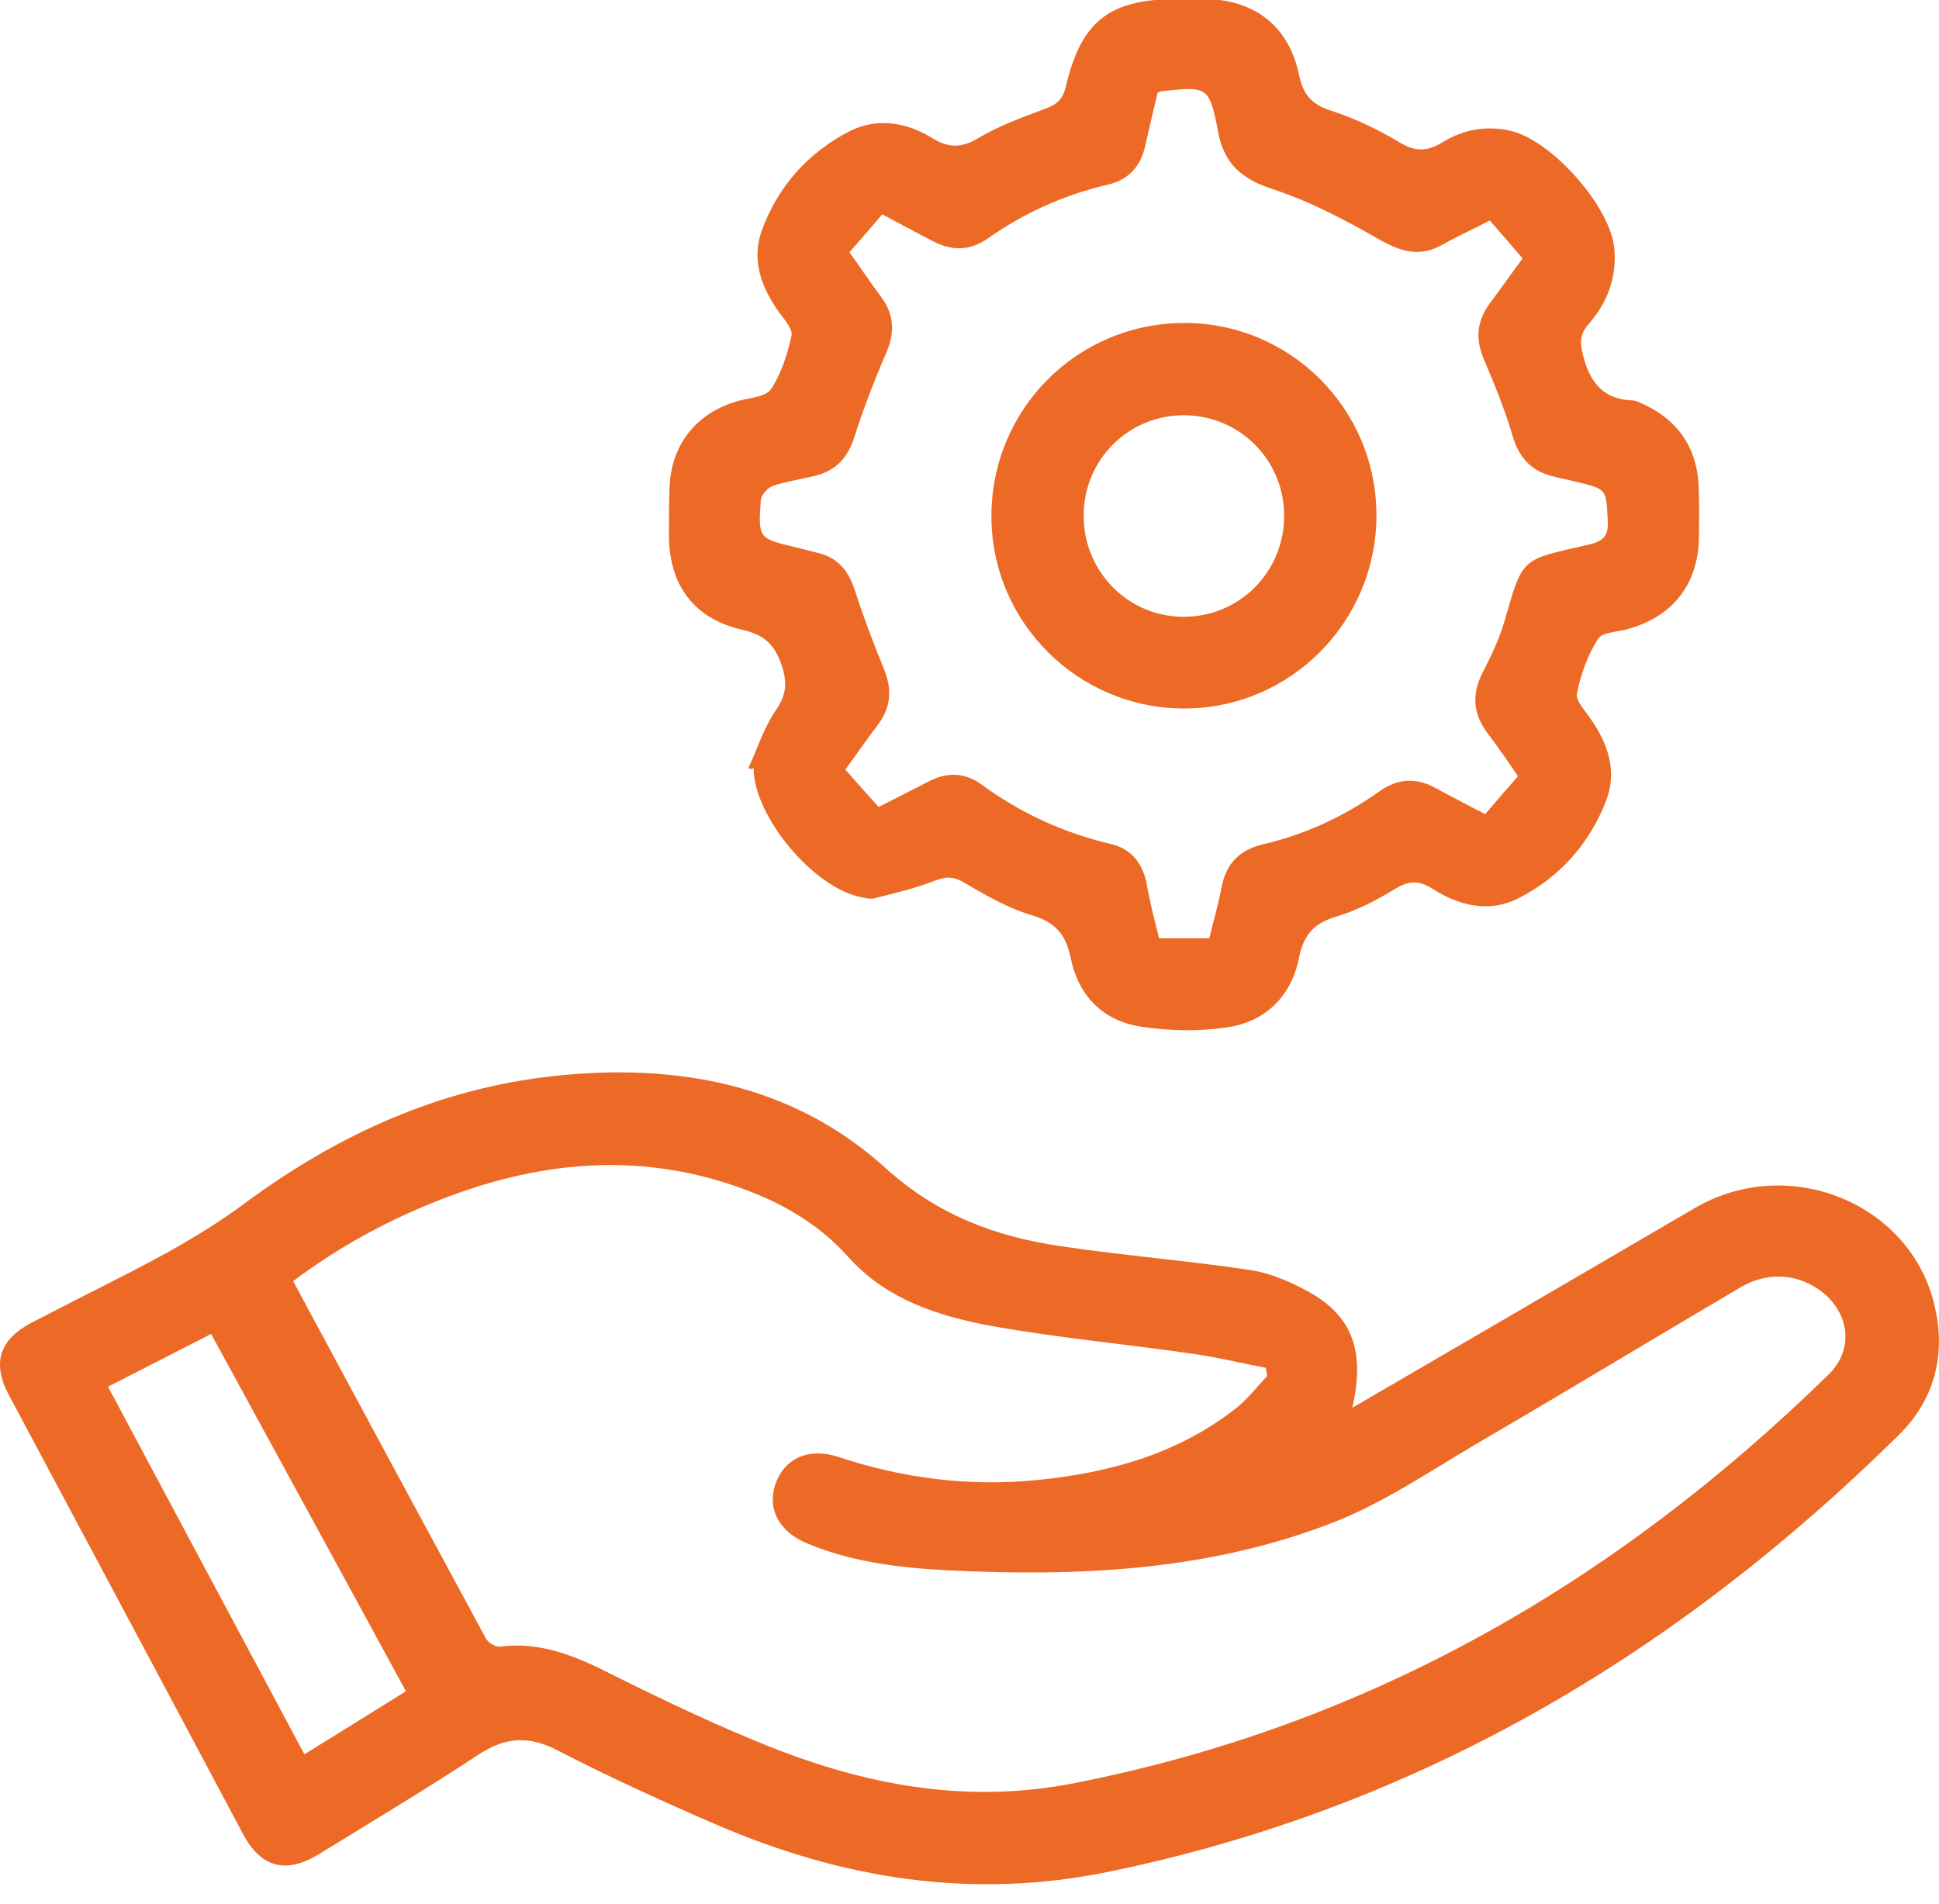 <svg width="56" height="55" viewBox="0 0 56 55" fill="none" xmlns="http://www.w3.org/2000/svg">
<path d="M39.057 40.659C42.314 38.764 45.616 36.839 48.933 34.9C51.598 33.33 55.093 34.692 55.848 37.609C56.218 39.06 55.907 40.393 54.841 41.444C48.415 47.782 40.952 52.224 32.024 54.06C28.07 54.874 24.324 54.267 20.681 52.697C19.142 52.031 17.616 51.335 16.121 50.565C15.277 50.121 14.596 50.166 13.811 50.684C12.301 51.676 10.746 52.609 9.206 53.556C8.258 54.134 7.533 53.941 7.015 52.964C4.764 48.729 2.513 44.524 0.263 40.304C-0.241 39.371 -0.019 38.69 0.914 38.201C1.743 37.772 2.587 37.343 3.431 36.913C4.72 36.262 5.963 35.581 7.133 34.707C9.769 32.767 12.7 31.435 15.988 31.079C19.512 30.694 22.888 31.301 25.568 33.73C27.093 35.107 28.751 35.714 30.646 35.995C32.453 36.262 34.274 36.41 36.081 36.676C36.688 36.765 37.295 37.032 37.828 37.328C39.101 38.053 39.412 39.075 39.057 40.659ZM36.599 39.741C36.584 39.667 36.569 39.578 36.554 39.505C35.859 39.371 35.178 39.208 34.481 39.105C32.542 38.823 30.602 38.646 28.677 38.305C27.137 38.024 25.612 37.55 24.502 36.306C23.732 35.447 22.784 34.855 21.733 34.441C18.594 33.197 15.514 33.508 12.464 34.751C11.042 35.329 9.709 36.069 8.466 37.002C10.331 40.467 12.182 43.902 14.033 47.322C14.092 47.441 14.314 47.574 14.433 47.559C15.469 47.426 16.387 47.737 17.305 48.181C18.756 48.907 20.222 49.618 21.718 50.239C24.709 51.498 27.759 52.15 31.046 51.498C39.545 49.825 46.682 45.694 52.813 39.697C53.523 39.001 53.434 38.009 52.679 37.357C51.998 36.795 51.095 36.706 50.295 37.165C47.734 38.675 45.187 40.215 42.625 41.711C41.293 42.495 39.99 43.384 38.568 43.947C34.97 45.368 31.165 45.546 27.345 45.353C25.953 45.279 24.59 45.116 23.288 44.568C22.488 44.228 22.147 43.562 22.399 42.851C22.666 42.111 23.361 41.8 24.22 42.081C26.086 42.703 27.996 42.94 29.951 42.747C32.038 42.54 34.023 41.992 35.696 40.674C36.036 40.408 36.303 40.052 36.599 39.741ZM6.097 38.527C5.09 39.045 4.127 39.534 3.12 40.052C5.03 43.621 6.896 47.13 8.791 50.669C9.798 50.047 10.746 49.455 11.723 48.848C9.843 45.383 7.977 41.977 6.097 38.527Z" fill="#EC6A26"/>
<path d="M21.615 22.182C21.867 21.649 22.045 21.057 22.371 20.568C22.696 20.109 22.756 19.768 22.578 19.221C22.371 18.599 22.06 18.332 21.423 18.184C20.046 17.873 19.32 16.896 19.32 15.46C19.32 15.015 19.32 14.571 19.335 14.127C19.365 12.854 20.105 11.921 21.319 11.58C21.645 11.491 22.119 11.462 22.267 11.239C22.563 10.795 22.741 10.233 22.859 9.7C22.904 9.522 22.667 9.241 22.519 9.048C22 8.323 21.689 7.523 22 6.664C22.459 5.391 23.333 4.414 24.532 3.792C25.317 3.392 26.176 3.525 26.916 3.984C27.39 4.28 27.775 4.28 28.264 3.984C28.856 3.629 29.522 3.392 30.189 3.14C30.514 3.022 30.692 2.874 30.781 2.503C31.225 0.608 32.039 -0.014 33.964 -0.029C34.261 -0.029 34.557 -0.043 34.853 -0.029C36.274 0.016 37.222 0.771 37.518 2.163C37.636 2.74 37.888 3.022 38.451 3.199C39.132 3.421 39.784 3.732 40.406 4.103C40.864 4.384 41.205 4.384 41.649 4.117C42.242 3.747 42.908 3.614 43.619 3.777C44.818 4.043 46.521 5.983 46.624 7.182C46.698 8.026 46.417 8.752 45.869 9.374C45.603 9.685 45.632 9.951 45.736 10.322C45.943 11.091 46.343 11.536 47.143 11.565C47.246 11.565 47.35 11.624 47.454 11.669C48.416 12.113 48.979 12.868 49.053 13.949C49.082 14.467 49.068 14.986 49.068 15.504C49.053 16.866 48.312 17.814 47.009 18.169C46.713 18.258 46.269 18.258 46.151 18.451C45.854 18.924 45.647 19.487 45.544 20.035C45.499 20.242 45.795 20.538 45.958 20.79C46.447 21.501 46.698 22.271 46.402 23.085C45.928 24.344 45.055 25.336 43.855 25.943C43.011 26.372 42.153 26.165 41.383 25.676C40.998 25.425 40.687 25.425 40.287 25.676C39.754 26.002 39.191 26.298 38.584 26.476C37.947 26.668 37.651 26.994 37.518 27.66C37.296 28.771 36.556 29.511 35.43 29.674C34.631 29.793 33.801 29.778 33.002 29.659C31.891 29.511 31.151 28.786 30.929 27.69C30.781 26.979 30.485 26.639 29.789 26.431C29.093 26.224 28.441 25.839 27.805 25.469C27.509 25.306 27.301 25.321 26.99 25.439C26.428 25.662 25.85 25.795 25.258 25.943C25.14 25.973 25.006 25.943 24.873 25.913C23.496 25.647 21.764 23.574 21.764 22.182C21.704 22.226 21.66 22.212 21.615 22.182ZM33.476 27.098C33.979 27.098 34.453 27.098 34.927 27.098C35.045 26.594 35.193 26.106 35.282 25.617C35.416 24.936 35.8 24.551 36.467 24.388C37.681 24.107 38.806 23.589 39.828 22.863C40.361 22.478 40.909 22.448 41.486 22.774C41.945 23.026 42.419 23.263 42.893 23.515C43.234 23.115 43.53 22.774 43.841 22.419C43.544 21.989 43.278 21.59 42.982 21.205C42.538 20.627 42.493 20.05 42.834 19.398C43.071 18.939 43.293 18.465 43.441 17.977C43.989 16.052 43.915 16.185 45.899 15.726C46.328 15.622 46.462 15.46 46.432 15.015C46.388 14.127 46.402 14.127 45.544 13.92C45.307 13.86 45.07 13.816 44.847 13.757C44.24 13.609 43.885 13.239 43.693 12.617C43.471 11.861 43.174 11.121 42.863 10.396C42.612 9.818 42.641 9.3 43.011 8.782C43.337 8.352 43.633 7.923 43.974 7.464C43.648 7.079 43.337 6.723 43.026 6.368C42.553 6.62 42.108 6.812 41.694 7.049C41.057 7.419 40.524 7.301 39.887 6.946C38.88 6.368 37.844 5.82 36.763 5.465C35.86 5.169 35.356 4.739 35.179 3.806C34.927 2.489 34.882 2.489 33.535 2.637C33.52 2.637 33.505 2.651 33.431 2.681C33.313 3.17 33.194 3.688 33.076 4.206C32.943 4.813 32.587 5.198 31.995 5.332C30.736 5.628 29.581 6.146 28.53 6.886C28.027 7.242 27.509 7.256 26.961 6.975C26.472 6.723 25.983 6.457 25.48 6.19C25.154 6.575 24.858 6.916 24.532 7.286C24.843 7.715 25.125 8.145 25.436 8.559C25.835 9.093 25.85 9.611 25.584 10.218C25.243 11.003 24.932 11.817 24.666 12.646C24.473 13.239 24.133 13.594 23.54 13.742C23.126 13.846 22.696 13.905 22.311 14.038C22.163 14.097 21.971 14.305 21.971 14.467C21.897 15.548 21.912 15.548 22.948 15.8C23.17 15.859 23.377 15.904 23.599 15.963C24.177 16.096 24.503 16.466 24.68 17.029C24.932 17.799 25.213 18.554 25.524 19.309C25.761 19.887 25.747 20.405 25.362 20.923C25.036 21.353 24.74 21.782 24.414 22.226C24.755 22.611 25.065 22.967 25.376 23.307C25.909 23.041 26.383 22.789 26.857 22.552C27.36 22.3 27.864 22.315 28.323 22.641C29.448 23.47 30.692 24.048 32.069 24.373C32.647 24.507 32.972 24.892 33.106 25.469C33.209 26.061 33.343 26.58 33.476 27.098Z" fill="#EC6A26"/>
<path d="M34.185 9.328C37.251 9.313 39.753 11.801 39.753 14.881C39.753 17.961 37.265 20.463 34.2 20.463C31.135 20.463 28.633 17.976 28.633 14.91C28.633 11.831 31.091 9.343 34.185 9.328ZM37.088 14.896C37.088 13.296 35.814 12.008 34.215 11.993C32.601 11.979 31.283 13.282 31.298 14.91C31.298 16.51 32.586 17.813 34.171 17.813C35.785 17.827 37.088 16.524 37.088 14.896Z" fill="#EC6A26"/>
</svg>
